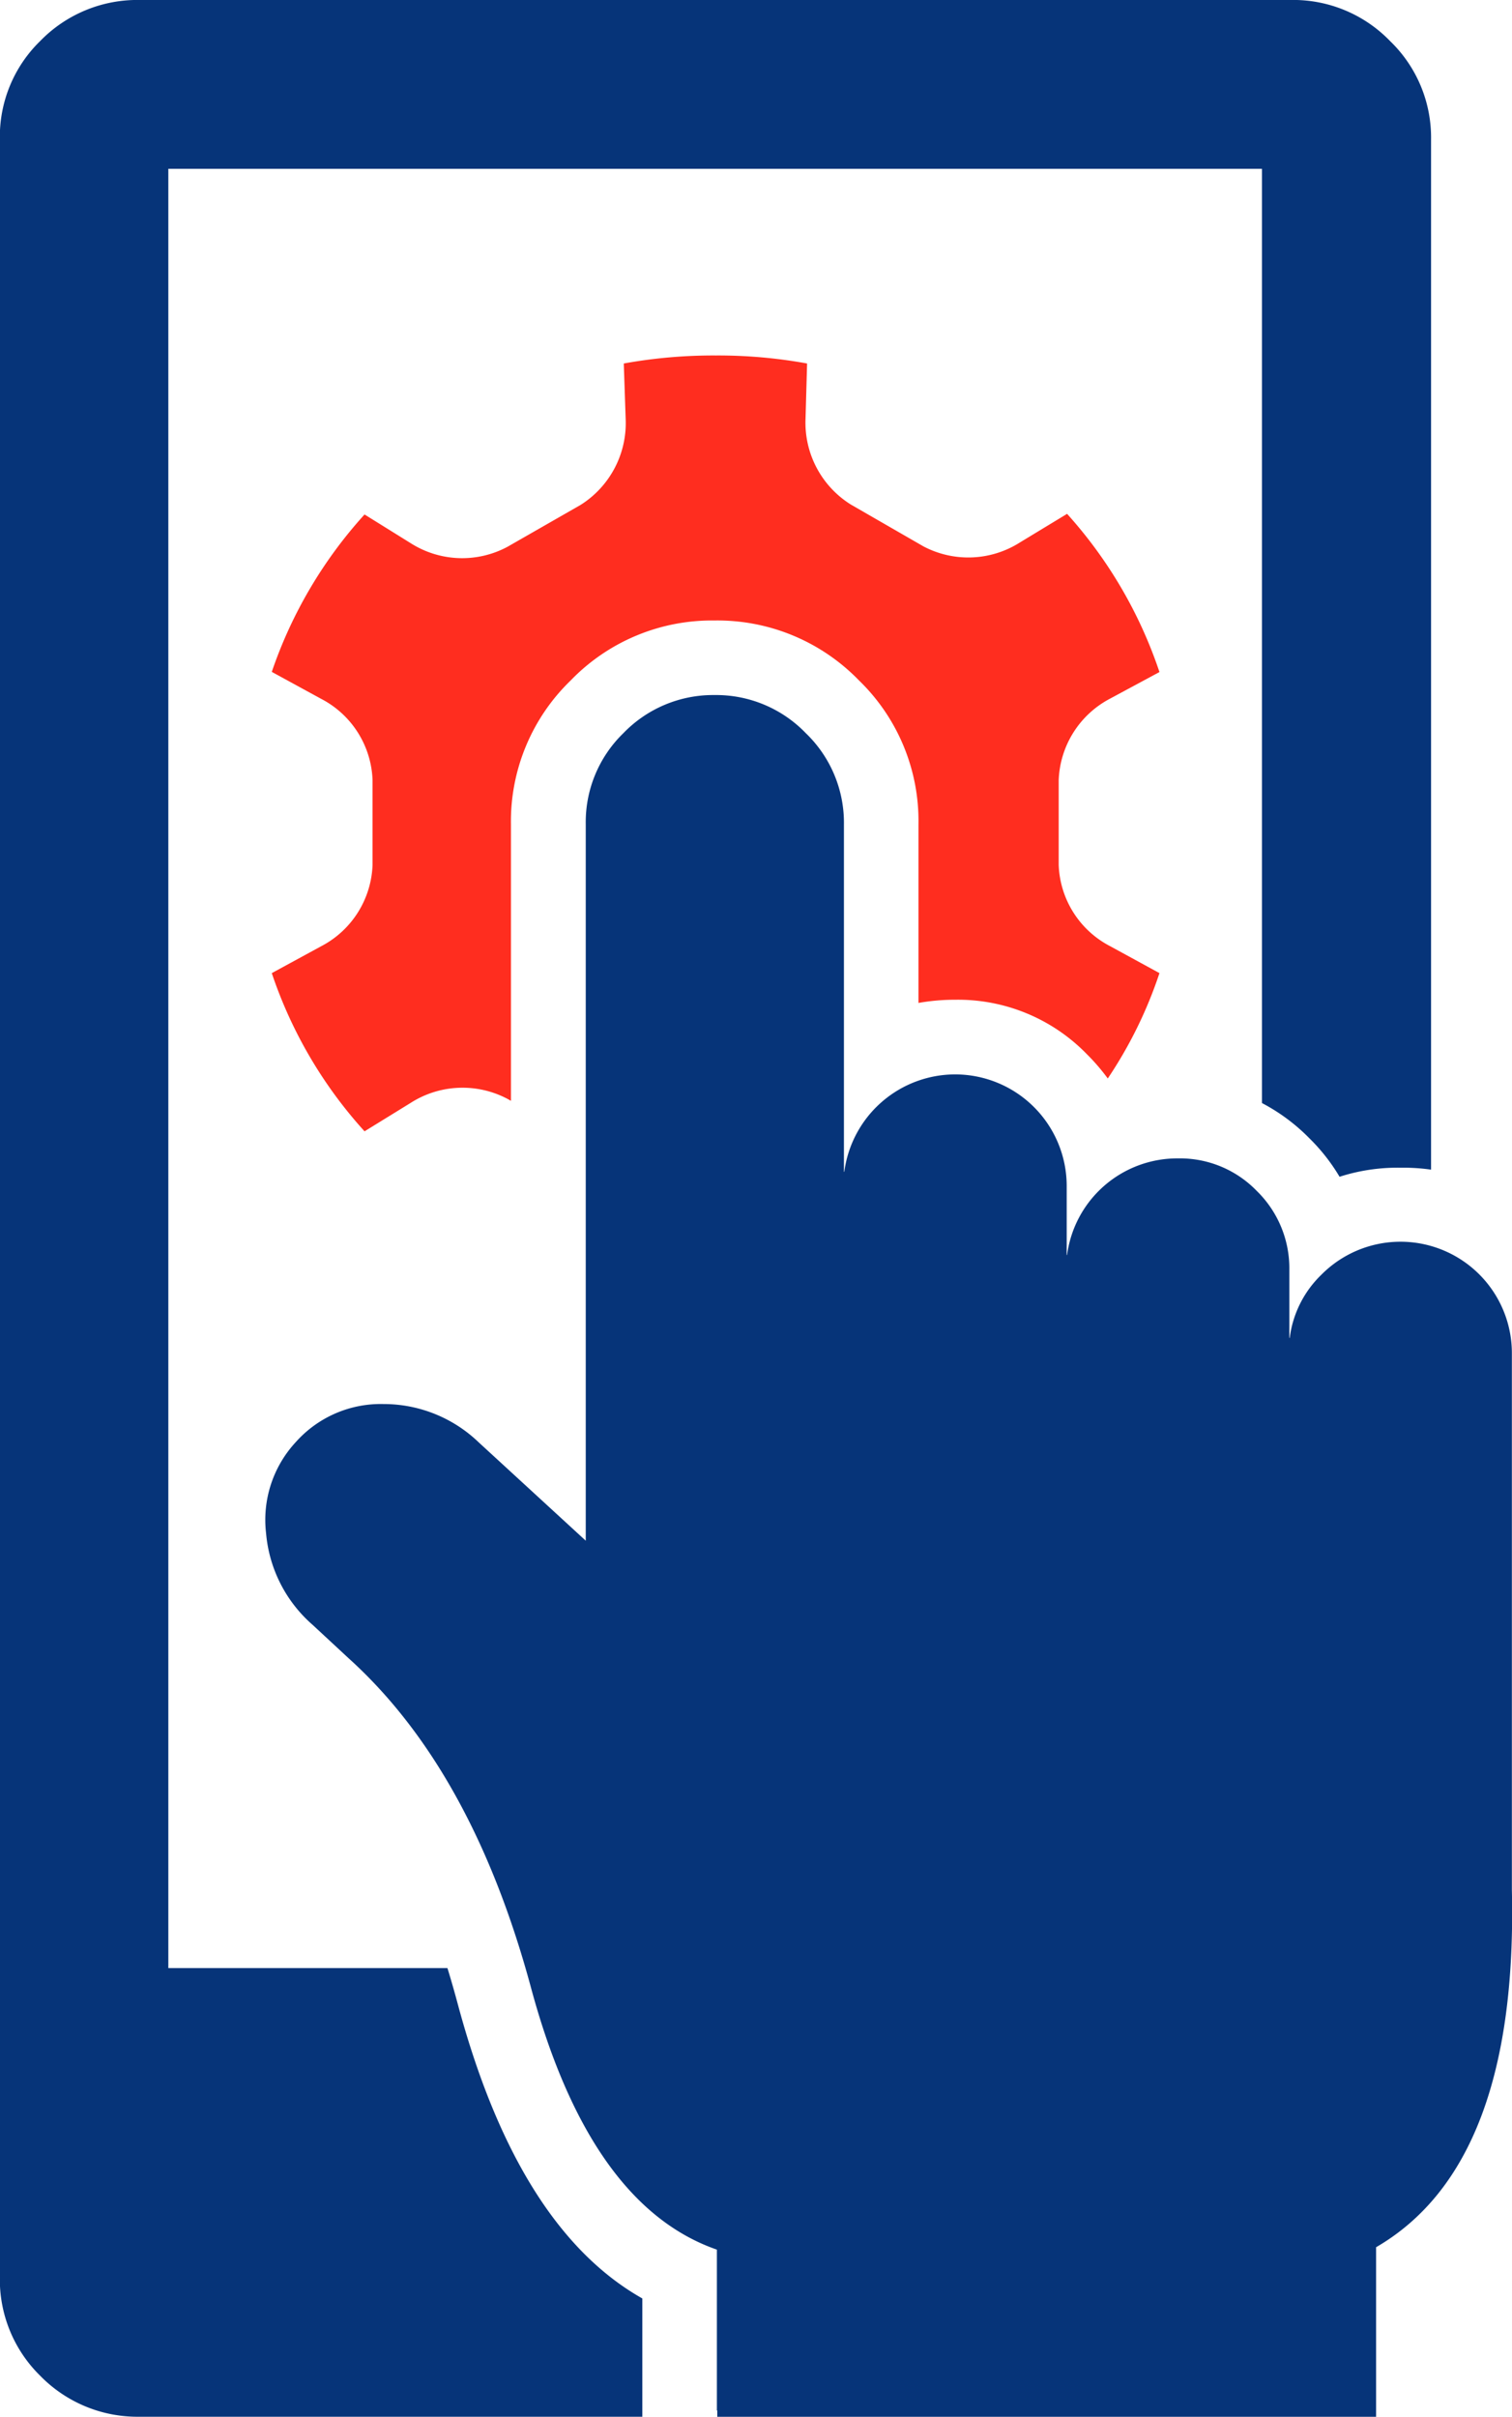 <svg xmlns="http://www.w3.org/2000/svg" xmlns:xlink="http://www.w3.org/1999/xlink" width="47.594" height="76.049" viewBox="0 0 47.594 76.049">
  <defs>
    <clipPath id="clip-path">
      <path id="Path_2701" data-name="Path 2701" d="M0,51H47.594V-25.053H0Z" transform="translate(0 25.053)" fill="none"/>
    </clipPath>
  </defs>
  <g id="Group_4349" data-name="Group 4349" transform="translate(0 25.053)">
    <g id="Group_4348" data-name="Group 4348" transform="translate(0 -25.053)" clip-path="url(#clip-path)">
      <g id="Group_4345" data-name="Group 4345" transform="translate(-0.001 -0.001)">
        <path id="Path_2698" data-name="Path 2698" d="M27.256,0a4.238,4.238,0,0,1,3.111,1.293,4.215,4.215,0,0,1,1.29,3.1V36.806a6.284,6.284,0,0,0-.968-.061,5.965,5.965,0,0,0-1.912.285,5.966,5.966,0,0,0-.947-1.208l-.012-.012a5.989,5.989,0,0,0-1.484-1.1V5.312H-8.09V61.93H.695c.121.392.237.8.346,1.208q1.894,6.989,5.789,9.188v3.722H-9a4.275,4.275,0,0,1-3.124-1.29,4.233,4.233,0,0,1-1.269-3.111V4.392a4.2,4.2,0,0,1,1.269-3.1A4.266,4.266,0,0,1-9,0Z" transform="translate(13.39)" fill="#063479"/>
      </g>
      <g id="Group_4346" data-name="Group 4346" transform="translate(8.357 21.871)">
        <path id="Path_2699" data-name="Path 2699" d="M9.479,0a3.918,3.918,0,0,1,2.872,1.2,3.911,3.911,0,0,1,1.2,2.872V15h.012a3.524,3.524,0,0,1,3.494-3.063,3.513,3.513,0,0,1,3.506,3.506v2.176h.012a3.5,3.5,0,0,1,3.494-3.039A3.361,3.361,0,0,1,26.542,15.6a3.4,3.4,0,0,1,1.029,2.489v2.14h.012a3.346,3.346,0,0,1,.993-1.985,3.506,3.506,0,0,1,6,2.477V37.595q.2,8.651-4.274,11.247v5.336H9.564v-.2H9.552v-5.06q-4-1.389-5.852-8.244T-2.043,30.307l-1.135-1.053a4.314,4.314,0,0,1-1.46-2.872,3.6,3.6,0,0,1,.932-2.872,3.58,3.58,0,0,1,2.765-1.2,4.313,4.313,0,0,1,2.99,1.2l3.375,3.1V4.068A3.9,3.9,0,0,1,6.608,1.2,3.923,3.923,0,0,1,9.479,0" transform="translate(4.657)" fill="#063479"/>
      </g>
      <g id="Group_4347" data-name="Group 4347" transform="translate(8.555 11.186)">
        <path id="Path_2700" data-name="Path 2700" d="M11.3.169l-.049,1.745a3.035,3.035,0,0,0,1.424,2.692l2.286,1.317A3.03,3.03,0,0,0,18,5.8l1.484-.9a14.143,14.143,0,0,1,2.908,4.978l-1.557.838a3.02,3.02,0,0,0-1.615,2.571v2.656a3,3,0,0,0,1.615,2.559l1.557.85a13.668,13.668,0,0,1-1.627,3.315,6.485,6.485,0,0,0-.647-.753l-.012-.012a5.652,5.652,0,0,0-4.14-1.712,6.569,6.569,0,0,0-1.16.1V14.67a6.153,6.153,0,0,0-1.867-4.523l-.012-.012A6.2,6.2,0,0,0,8.389,8.256a6.18,6.18,0,0,0-4.523,1.879l-.012.012A6.166,6.166,0,0,0,1.978,14.67v8.7l-.109-.061a3.03,3.03,0,0,0-3.039.121l-1.46.9a14.059,14.059,0,0,1-2.92-4.978l1.557-.847a3.007,3.007,0,0,0,1.615-2.562V13.282a3,3,0,0,0-1.615-2.559l-1.557-.85A14.151,14.151,0,0,1-2.63,4.92l1.46.908a3.02,3.02,0,0,0,3.039.109l2.3-1.317A3.042,3.042,0,0,0,5.59,1.927L5.53.169a15.792,15.792,0,0,1,2.9-.252A15.551,15.551,0,0,1,11.3.169" transform="translate(5.55 0.083)" fill="#ff2d1f"/>
      </g>
    </g>
  </g>
</svg>
